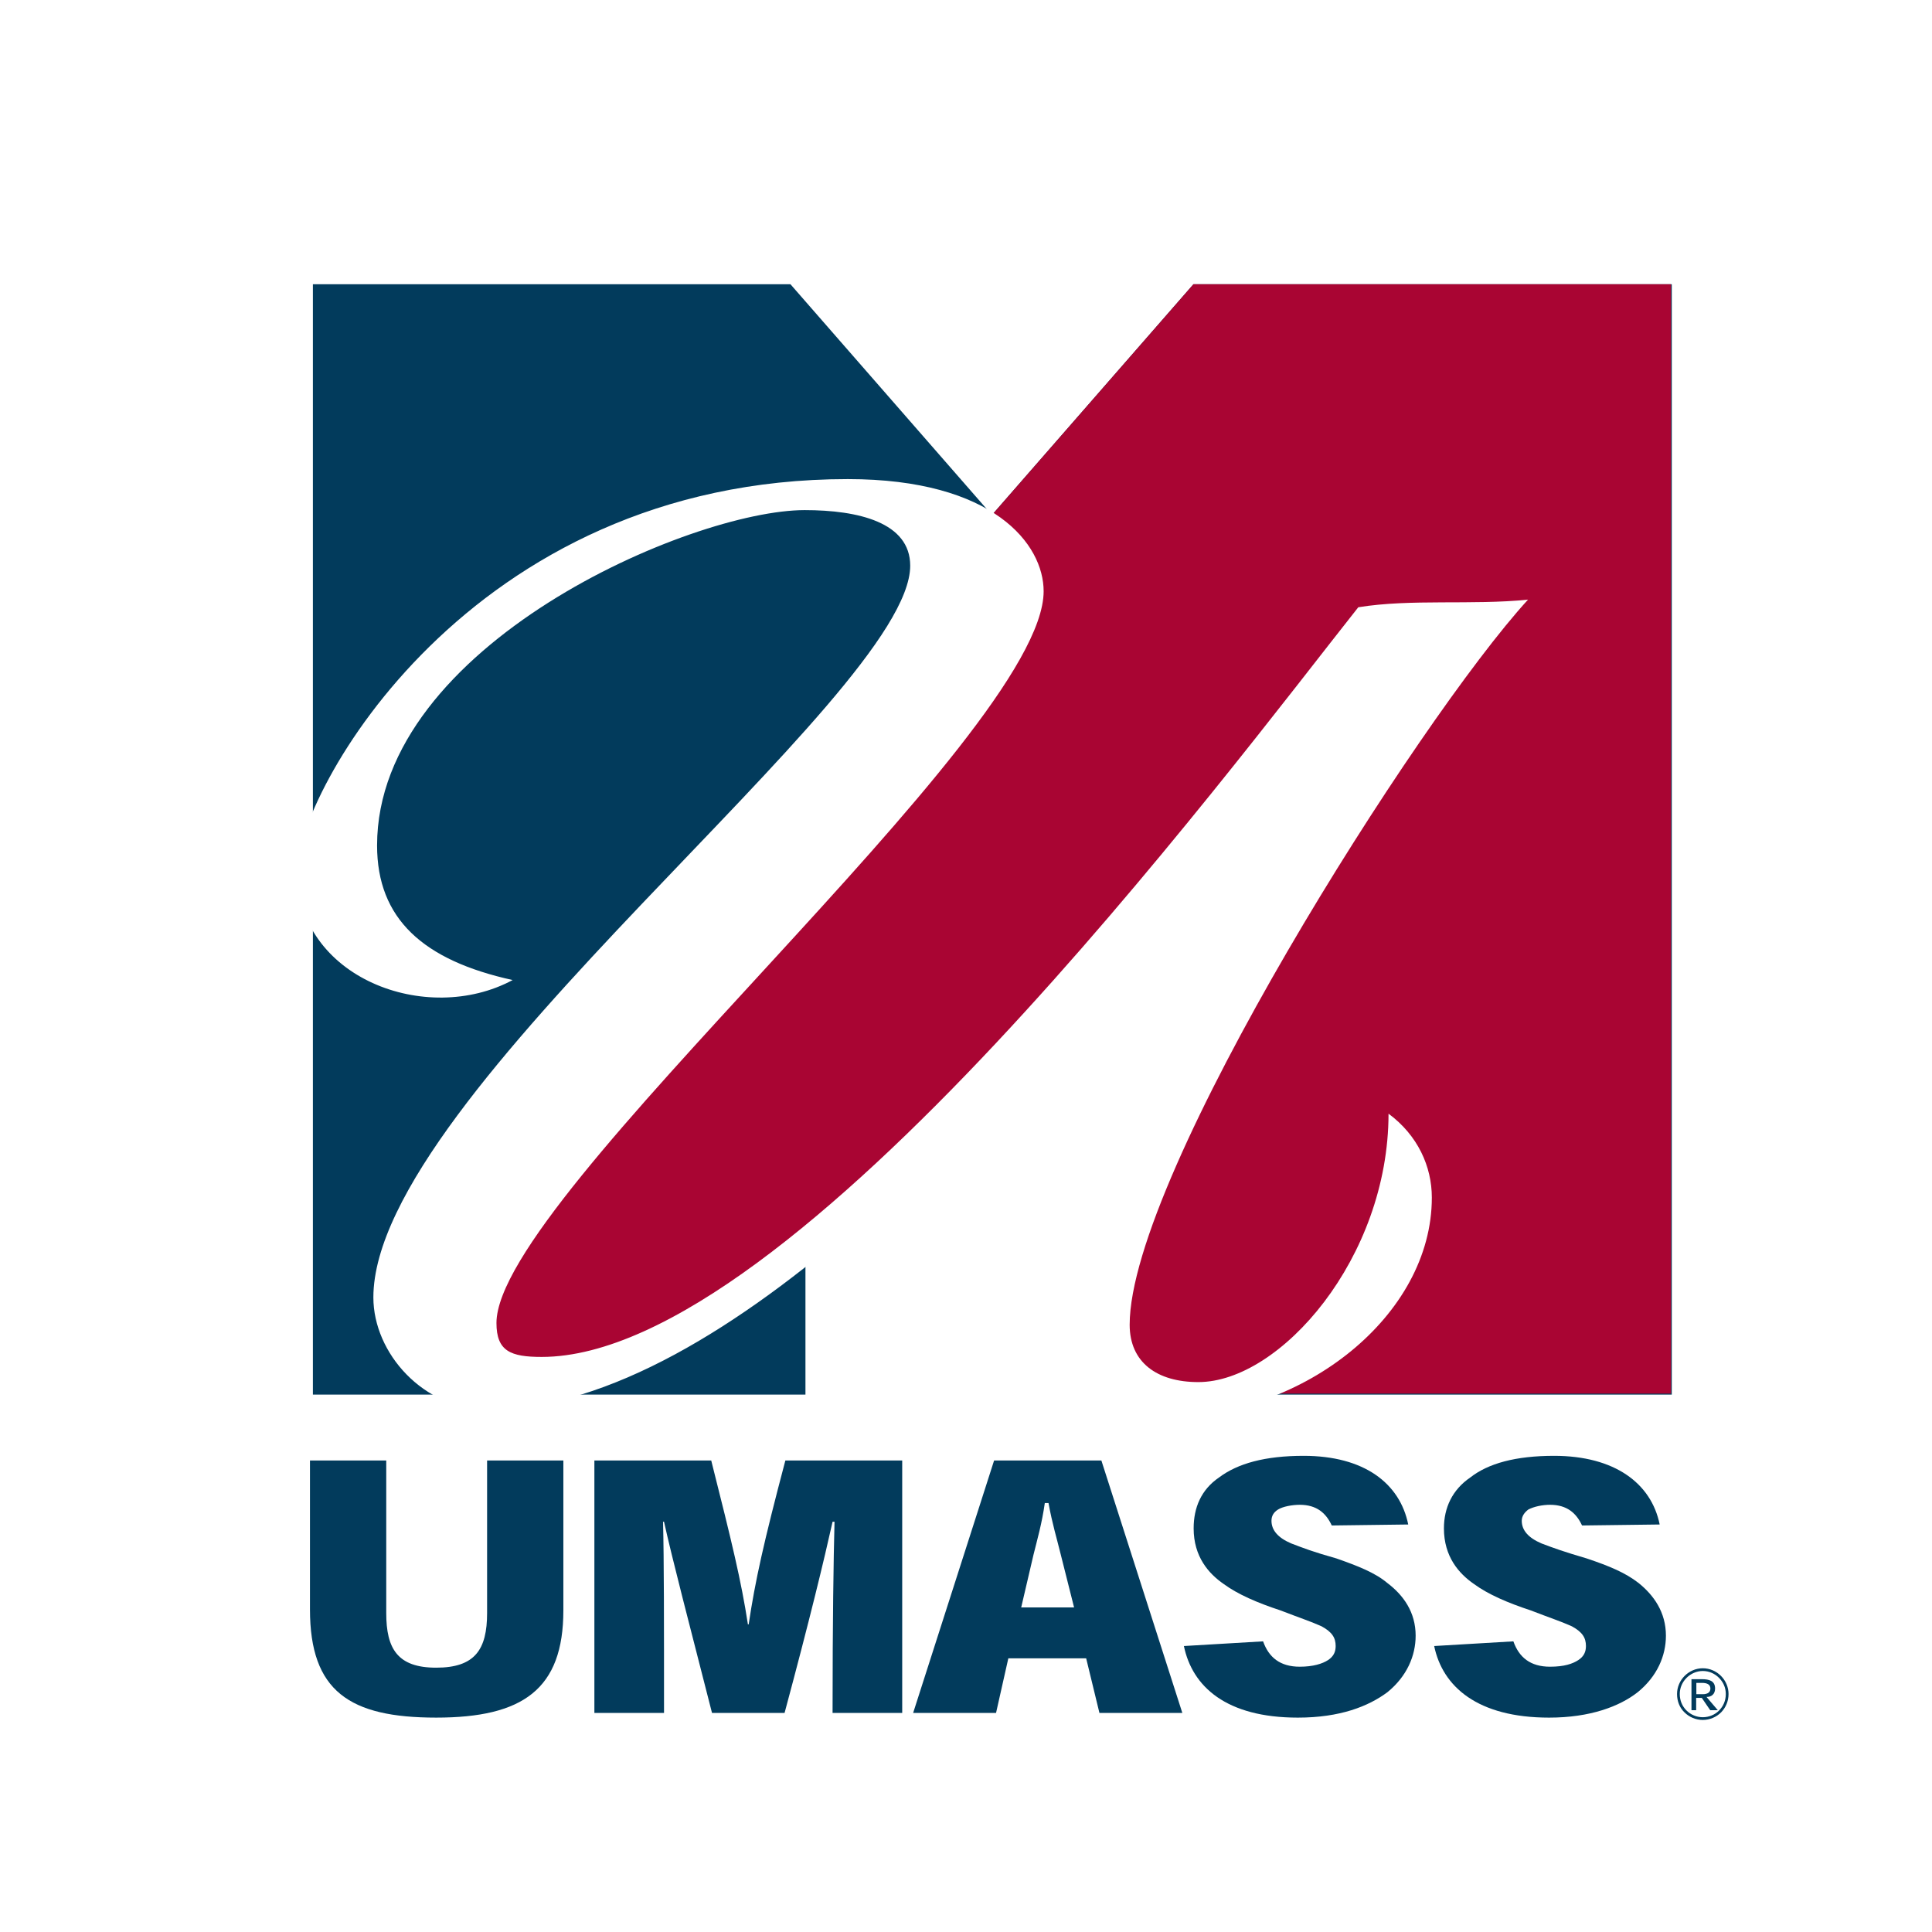 <?xml version="1.0" encoding="UTF-8"?><svg xmlns="http://www.w3.org/2000/svg" viewBox="0 0 99.04 99.04"><defs><style>.d,.e{fill:#023b5c;}.f,.g{fill:#fff;}.h{fill:#a90533;}.h,.g,.e{fill-rule:evenodd;}</style></defs><g id="a"/><g id="b"><g id="c"><g><rect class="f" width="99.04" height="99.04"/><g><polygon class="e" points="16.04 71.49 41.29 71.49 41.29 43.01 50.85 53.97 60.41 43.01 60.41 71.49 85.7 71.49 85.7 14.57 61.18 14.57 50.85 26.4 40.52 14.57 16.04 14.57 16.04 71.49 16.04 71.49"/><polygon class="h" points="61.37 55.37 56.21 65.12 57.32 70.09 60.74 71.15 65.72 70.48 61.37 55.37 61.37 55.37"/><polygon class="h" points="50.85 53.97 60.41 42.96 60.41 71.44 85.66 71.44 85.66 14.57 61.18 14.57 50.85 26.4 50.85 53.97 50.85 53.97"/><polygon class="h" points="50.46 32.43 44.14 40.26 36.46 48.56 26.27 58.55 22.7 64.35 24.05 69.7 28.16 70.57 32.5 69.41 39.16 65.75 48.24 57.3 52.83 52.61 51.33 30.84 50.46 32.43 50.46 32.43"/><path class="g" d="M78.32,30.74c-2.85,.29-5.99-.05-8.69,.39-6.66,8.4-28.97,38.43-41.86,38.43-1.59,0-2.32-.29-2.32-1.74,0-6.52,28.05-30.13,28.05-37.51,0-2.41-2.56-5.75-10.04-5.75-19.5,0-28.24,16.17-28.24,20.08,0,5.5,6.66,7.97,11.06,5.6-4.59-1.01-6.95-3.14-6.95-6.9,0-10.28,16.12-17.19,21.92-17.19,2.75,0,5.41,.63,5.41,2.85,0,6.66-27.52,27.08-27.52,37.51,0,2.85,2.56,5.75,5.89,5.75,12.36,0,27.23-17.33,33.65-25.06-4.78,7-8.79,14.92-8.79,17.81,0,5.84,7.82,7.58,10.14,7.58,6.76,0,13.37-5.12,13.37-11.2,0-1.59-.72-3.19-2.22-4.3,0,7.39-5.55,13.76-9.75,13.76-2.12,0-3.52-1.01-3.52-2.94,0-7.68,14.77-30.99,20.42-37.17h0Z"/><path class="e" d="M28.88,74.87h-3.91v7.82c0,1.88-.63,2.8-2.61,2.8s-2.56-.97-2.56-2.8v-7.82h-3.91v7.63c0,4.2,2.03,5.55,6.47,5.55s6.52-1.45,6.52-5.5v-7.68h0Z"/><path class="e" d="M38.34,83.27c-.34-2.22-.82-4.2-1.88-8.4h-5.99v12.94h3.57c0-4.68,0-7.87-.05-9.8h.05c.43,1.93,1.25,5.07,2.46,9.8h3.72c1.3-4.83,2.03-7.87,2.46-9.8h.1c-.05,1.93-.1,5.07-.1,9.8h3.57v-12.94h-5.99c-1.11,4.2-1.55,6.18-1.88,8.4h-.05Z"/><path class="e" d="M55.68,85.01l.68,2.8h4.25l-4.15-12.94h-5.5l-4.15,12.94h4.25l.63-2.8h4.01Zm-.63-2.61h-2.7l.63-2.7c.19-.77,.43-1.59,.58-2.65h.19c.19,1.06,.43,1.83,.63,2.65l.68,2.7h0Z"/><path class="e" d="M72.19,78.15c-.43-2.12-2.27-3.52-5.36-3.52-1.98,0-3.38,.39-4.34,1.11-.92,.63-1.3,1.55-1.3,2.61,0,1.45,.77,2.32,1.54,2.85,.72,.53,1.74,.97,2.9,1.35,1.01,.39,1.59,.58,2.12,.82,.53,.29,.72,.58,.72,1.01,0,.29-.1,.53-.39,.72-.29,.19-.77,.34-1.45,.34-1.01,0-1.59-.48-1.88-1.3l-4.06,.24c.43,2.08,2.17,3.67,5.84,3.67,2.17,0,3.62-.58,4.59-1.3,1.01-.82,1.45-1.88,1.45-2.9,0-1.21-.63-2.08-1.45-2.7-.63-.53-1.5-.87-2.61-1.26-1.21-.34-1.69-.53-2.32-.77-.68-.29-1.01-.68-1.01-1.16,0-.24,.1-.43,.34-.58,.24-.15,.72-.24,1.11-.24,.87,0,1.35,.43,1.64,1.06l3.91-.05h0Z"/><path class="e" d="M85.08,78.15c-.43-2.12-2.32-3.52-5.41-3.52-1.98,0-3.38,.39-4.3,1.11-.92,.63-1.35,1.55-1.35,2.61,0,1.45,.77,2.32,1.54,2.85,.72,.53,1.74,.97,2.9,1.35,1.01,.39,1.59,.58,2.12,.82,.53,.29,.72,.58,.72,1.01,0,.29-.1,.53-.39,.72-.29,.19-.72,.34-1.45,.34-1.01,0-1.59-.48-1.88-1.3l-4.06,.24c.43,2.08,2.22,3.67,5.89,3.67,2.12,0,3.62-.58,4.54-1.3,1.01-.82,1.45-1.88,1.45-2.9,0-1.21-.63-2.08-1.4-2.7-.68-.53-1.5-.87-2.66-1.26-1.16-.34-1.69-.53-2.32-.77-.68-.29-1.01-.68-1.01-1.16,0-.24,.14-.43,.34-.58,.29-.15,.72-.24,1.11-.24,.87,0,1.35,.43,1.64,1.06l3.96-.05h0Z"/><path class="e" d="M87.49,86.99c.24,0,.43-.14,.43-.43,0-.39-.29-.48-.68-.48h-.53v1.59h.24v-.63h.29l.43,.63h.39l-.58-.68h0Zm-.53-.14v-.58h.29c.29,0,.43,.1,.43,.29s-.14,.29-.39,.29h-.34Z"/><path class="d" d="M85.97,86.84c0-.36,.15-.69,.39-.93h0c.24-.24,.57-.39,.93-.39s.69,.15,.93,.39c.24,.24,.39,.57,.39,.93,0,.38-.15,.7-.38,.94-.24,.24-.58,.39-.94,.39s-.7-.15-.94-.39c-.24-.23-.38-.56-.38-.94h0Zm.49-.83c-.22,.22-.35,.51-.35,.83,0,.34,.13,.63,.34,.84,.22,.22,.52,.35,.84,.35s.63-.13,.84-.35c.21-.21,.34-.5,.34-.84s-.14-.62-.35-.83c-.22-.22-.51-.35-.83-.35s-.62,.14-.83,.35h0Z"/></g></g></g></g></svg>